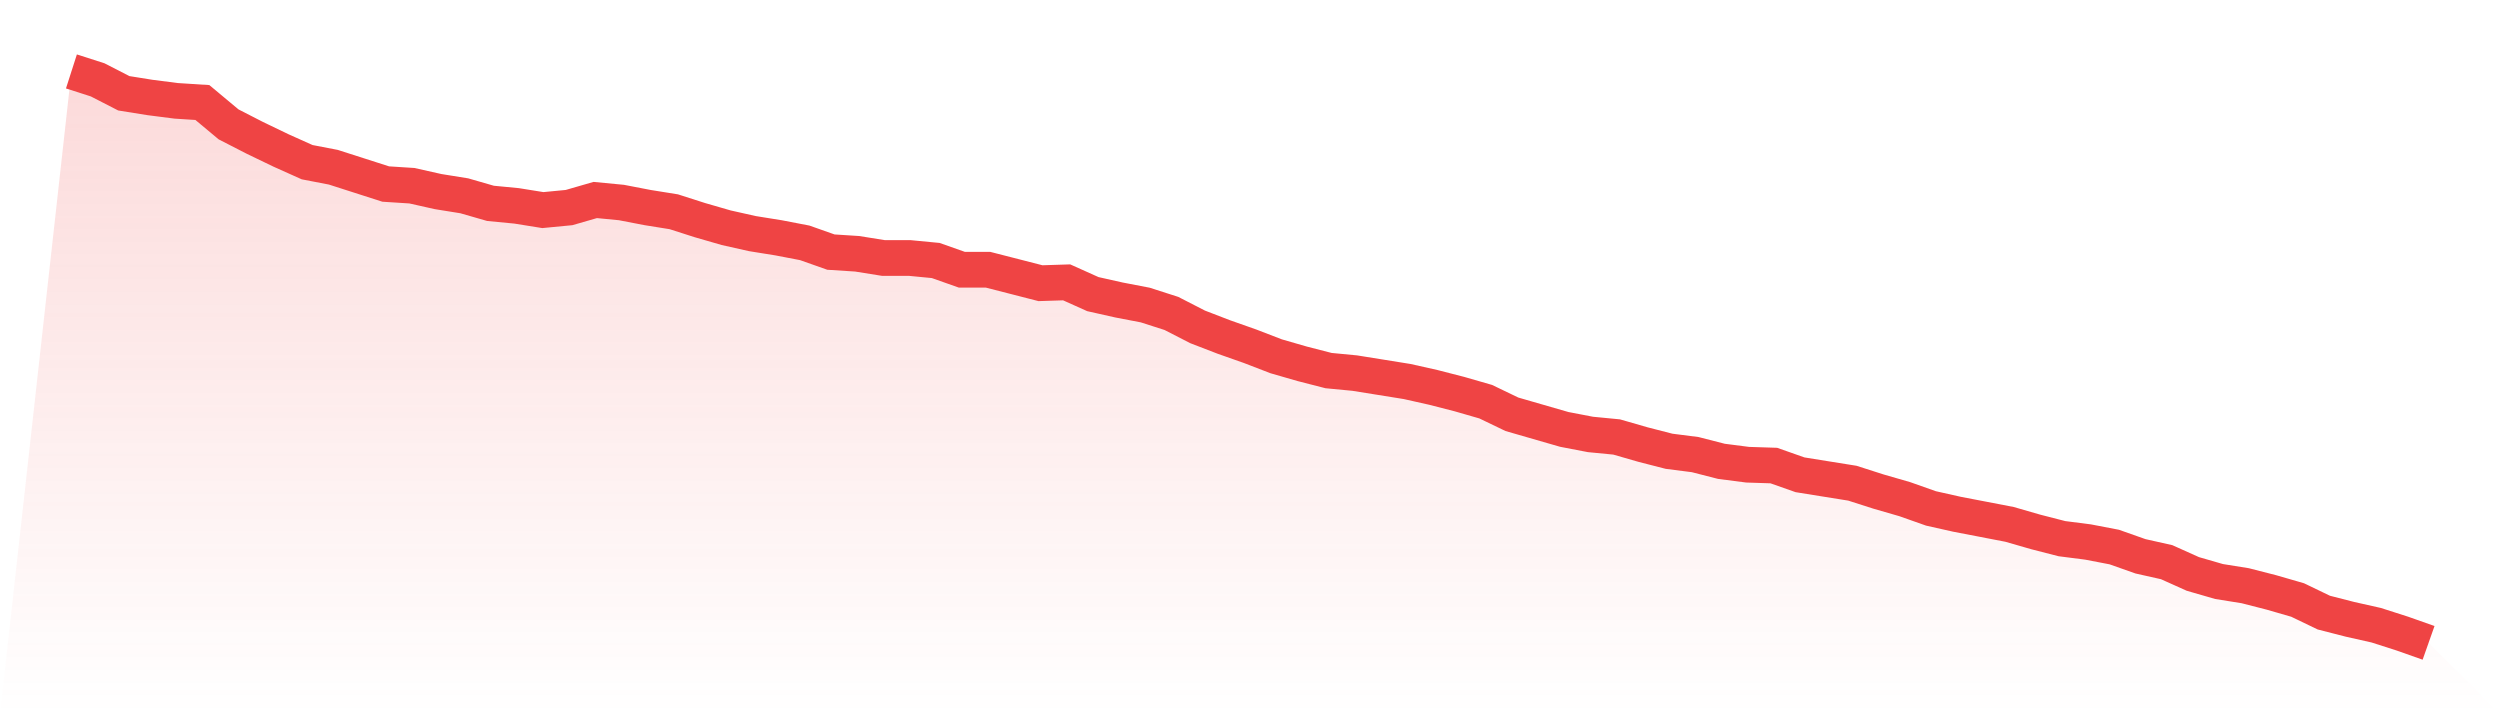 <svg viewBox="0 0 140 40" xmlns="http://www.w3.org/2000/svg">
<defs>
<linearGradient id="gradient" x1="0" x2="0" y1="0" y2="1">
<stop offset="0%" stop-color="#ef4444" stop-opacity="0.2"/>
<stop offset="100%" stop-color="#ef4444" stop-opacity="0"/>
</linearGradient>
</defs>
<path d="M4,4 L4,4 L5.467,4.471 L6.933,5.224 L8.4,5.459 L9.867,5.647 L11.333,5.741 L12.8,6.965 L14.267,7.718 L15.733,8.424 L17.2,9.082 L18.667,9.365 L20.133,9.835 L21.6,10.306 L23.067,10.4 L24.533,10.729 L26,10.965 L27.467,11.388 L28.933,11.529 L30.4,11.765 L31.867,11.624 L33.333,11.2 L34.8,11.341 L36.267,11.624 L37.733,11.859 L39.2,12.329 L40.667,12.753 L42.133,13.082 L43.6,13.318 L45.067,13.6 L46.533,14.118 L48,14.212 L49.467,14.447 L50.933,14.447 L52.4,14.588 L53.867,15.106 L55.333,15.106 L56.8,15.482 L58.267,15.859 L59.733,15.812 L61.2,16.471 L62.667,16.8 L64.133,17.082 L65.6,17.553 L67.067,18.306 L68.533,18.871 L70,19.388 L71.467,19.953 L72.933,20.376 L74.4,20.753 L75.867,20.894 L77.333,21.129 L78.8,21.365 L80.267,21.694 L81.733,22.071 L83.2,22.494 L84.667,23.2 L86.133,23.624 L87.6,24.047 L89.067,24.329 L90.533,24.471 L92,24.894 L93.467,25.271 L94.933,25.459 L96.4,25.835 L97.867,26.024 L99.333,26.071 L100.8,26.588 L102.267,26.824 L103.733,27.059 L105.2,27.529 L106.667,27.953 L108.133,28.471 L109.6,28.8 L111.067,29.082 L112.533,29.365 L114,29.788 L115.467,30.165 L116.933,30.353 L118.4,30.635 L119.867,31.153 L121.333,31.482 L122.8,32.141 L124.267,32.565 L125.733,32.8 L127.2,33.176 L128.667,33.6 L130.133,34.306 L131.6,34.682 L133.067,35.012 L134.533,35.482 L136,36 L140,40 L0,40 z" fill="url(#gradient)"/>
<path d="M4,4 L4,4 L5.467,4.471 L6.933,5.224 L8.4,5.459 L9.867,5.647 L11.333,5.741 L12.8,6.965 L14.267,7.718 L15.733,8.424 L17.2,9.082 L18.667,9.365 L20.133,9.835 L21.6,10.306 L23.067,10.4 L24.533,10.729 L26,10.965 L27.467,11.388 L28.933,11.529 L30.4,11.765 L31.867,11.624 L33.333,11.2 L34.8,11.341 L36.267,11.624 L37.733,11.859 L39.2,12.329 L40.667,12.753 L42.133,13.082 L43.6,13.318 L45.067,13.6 L46.533,14.118 L48,14.212 L49.467,14.447 L50.933,14.447 L52.4,14.588 L53.867,15.106 L55.333,15.106 L56.8,15.482 L58.267,15.859 L59.733,15.812 L61.2,16.471 L62.667,16.8 L64.133,17.082 L65.6,17.553 L67.067,18.306 L68.533,18.871 L70,19.388 L71.467,19.953 L72.933,20.376 L74.4,20.753 L75.867,20.894 L77.333,21.129 L78.8,21.365 L80.267,21.694 L81.733,22.071 L83.2,22.494 L84.667,23.2 L86.133,23.624 L87.6,24.047 L89.067,24.329 L90.533,24.471 L92,24.894 L93.467,25.271 L94.933,25.459 L96.4,25.835 L97.867,26.024 L99.333,26.071 L100.8,26.588 L102.267,26.824 L103.733,27.059 L105.2,27.529 L106.667,27.953 L108.133,28.471 L109.6,28.8 L111.067,29.082 L112.533,29.365 L114,29.788 L115.467,30.165 L116.933,30.353 L118.4,30.635 L119.867,31.153 L121.333,31.482 L122.8,32.141 L124.267,32.565 L125.733,32.8 L127.2,33.176 L128.667,33.6 L130.133,34.306 L131.6,34.682 L133.067,35.012 L134.533,35.482 L136,36" fill="none" stroke="#ef4444" stroke-width="2"/>
</svg>
